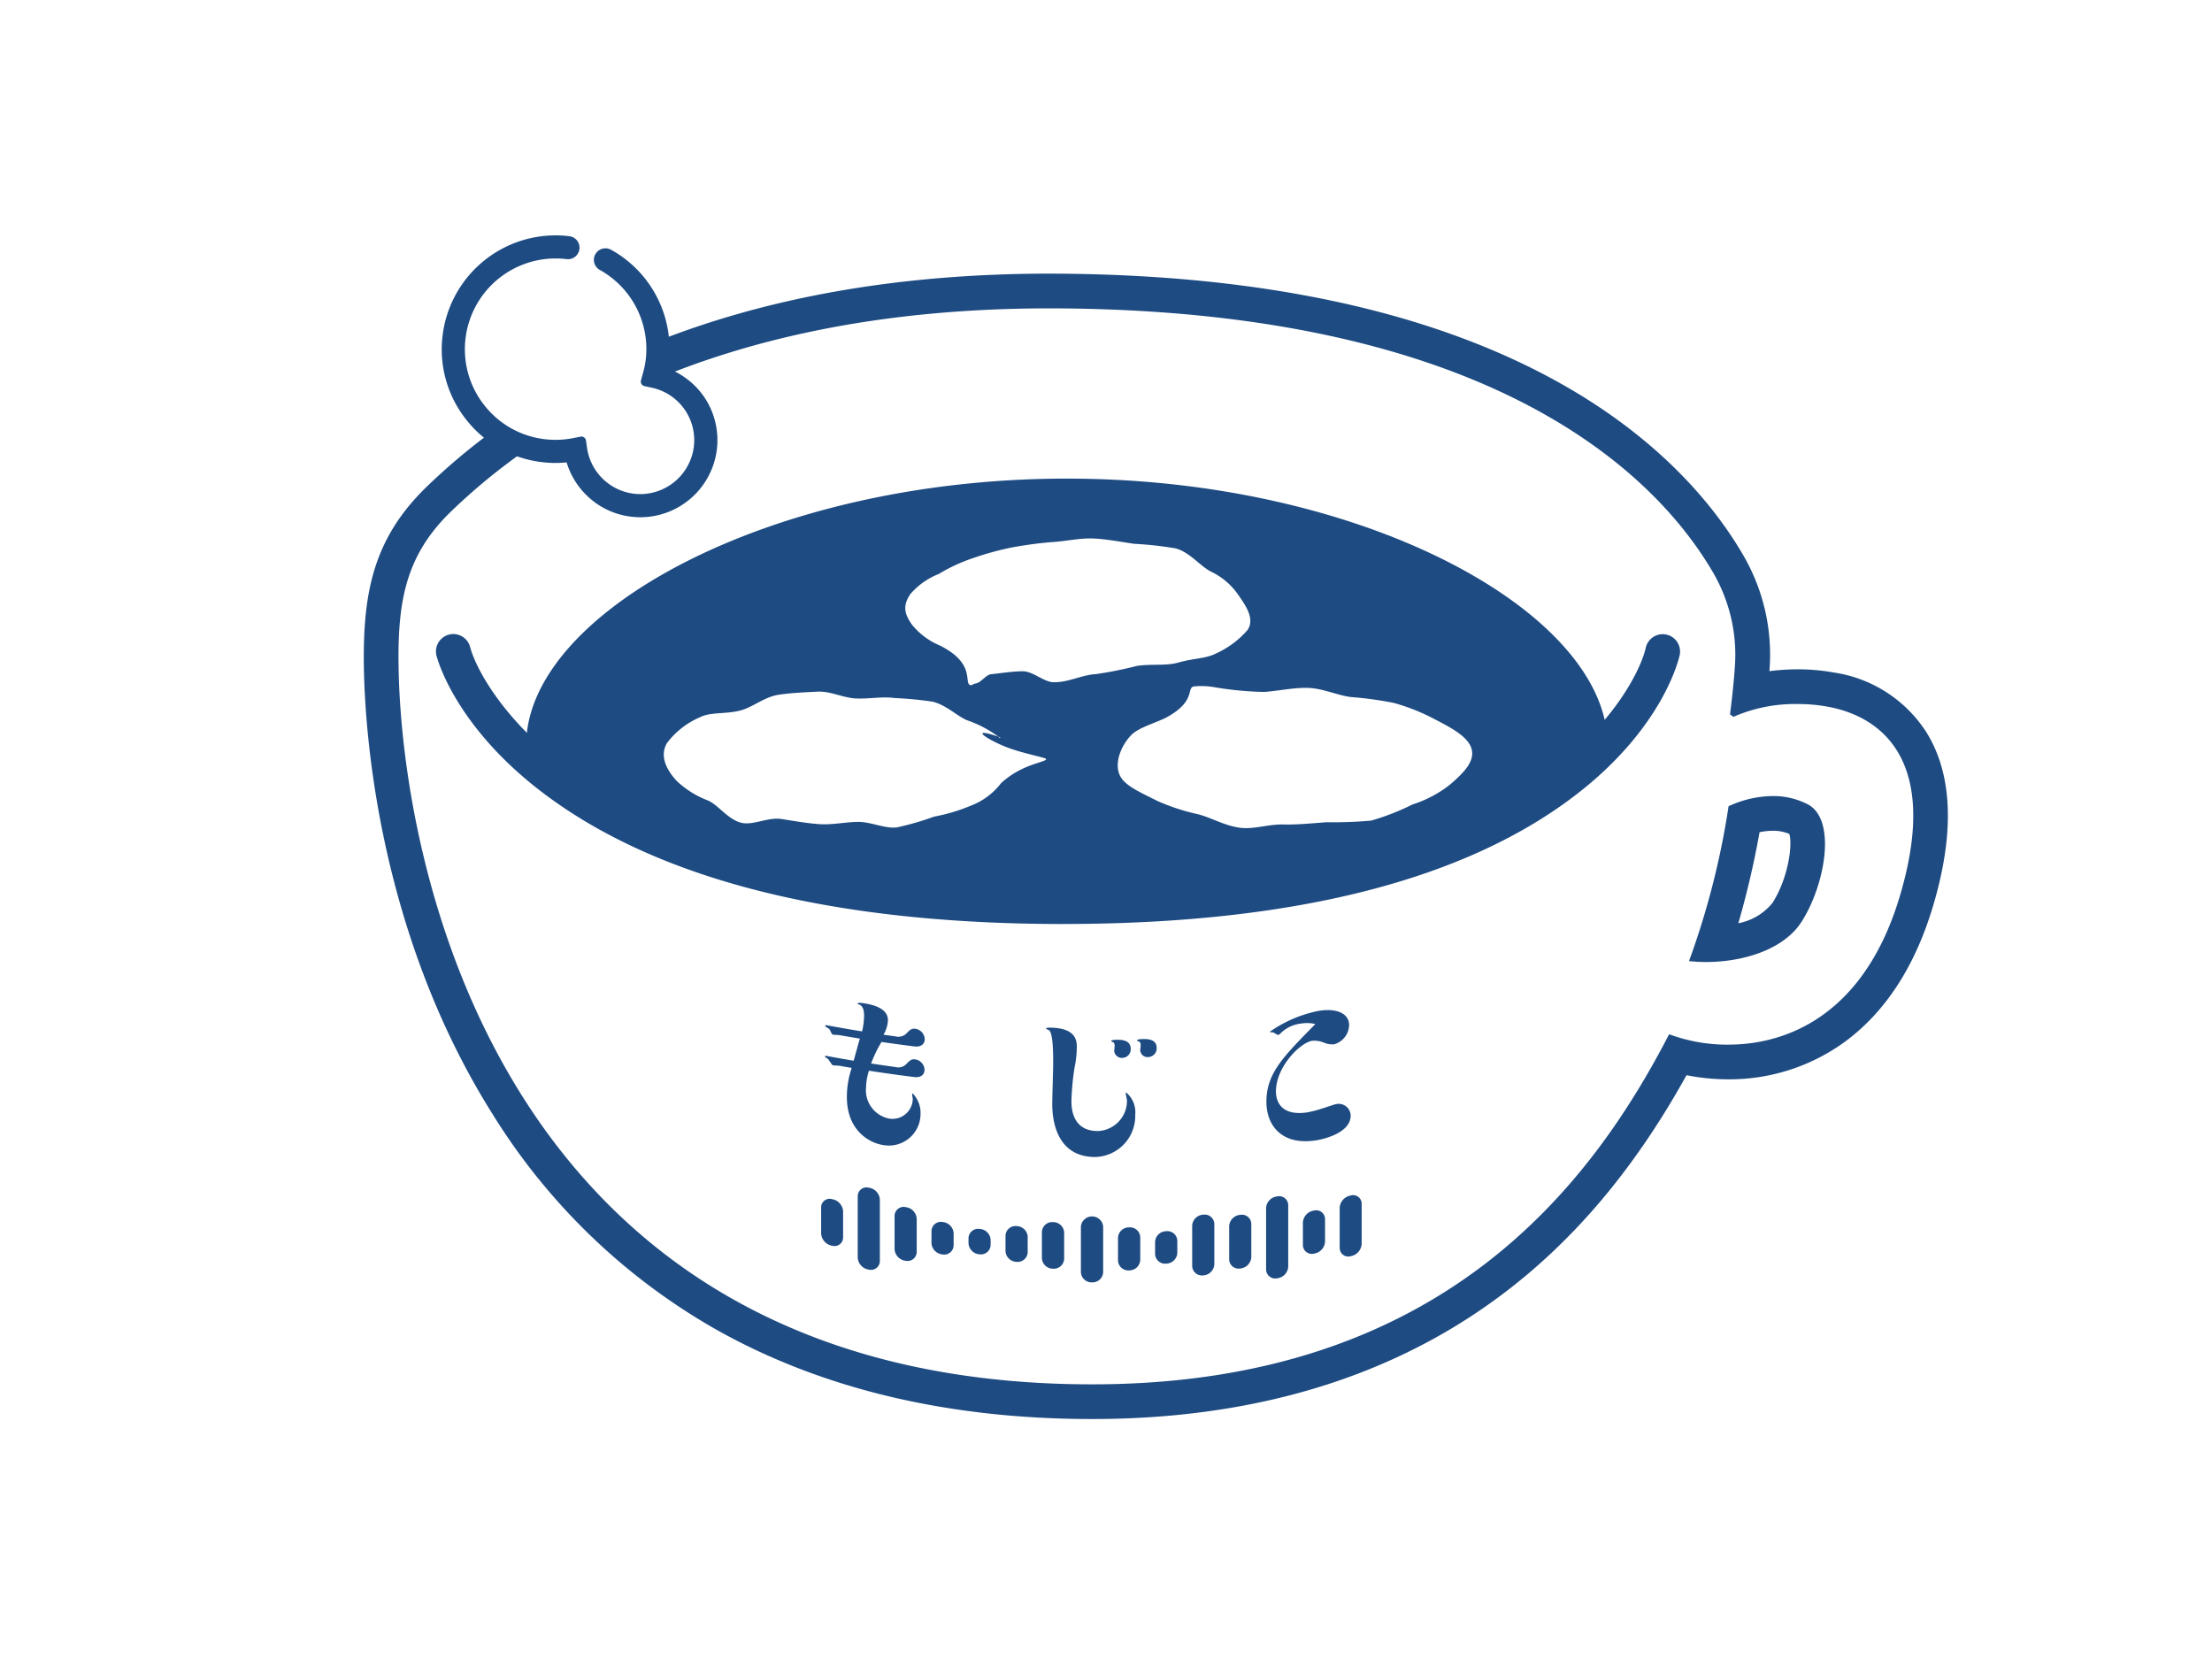 <svg xmlns="http://www.w3.org/2000/svg" xmlns:xlink="http://www.w3.org/1999/xlink" width="240" height="180" viewBox="0 0 240 180">
  <defs>
    <clipPath id="clip-path">
      <rect id="長方形_909" data-name="長方形 909" width="240" height="180" transform="translate(-2780 11673)" fill="none" stroke="#707070" stroke-width="1"/>
    </clipPath>
  </defs>
  <g id="logo-atokara--color" transform="translate(2780 -11673)" clip-path="url(#clip-path)">
    <g id="グループ_476" data-name="グループ 476" transform="translate(-2740.525 11699.037)">
      <path id="パス_555" data-name="パス 555" d="M105.444,68.752c-32.4,0-58.666,14.638-58.666,28.894,0,.354.021.706.053,1.057C57.366,111.039,82.3,115.5,105.083,115.5c21.352,0,48.56-4.591,59.025-17.794,0-.02,0-.039,0-.058,0-14.256-26.266-28.894-58.666-28.894m-7.12,33.015a7.459,7.459,0,0,1-3.3,2.469,19.363,19.363,0,0,1-3.978,1.186,30.71,30.71,0,0,1-4.059,1.175c-1.353.145-2.789-.619-4.232-.6-1.387.019-2.767.341-4.181.243s-2.77-.353-4.15-.565c-1.446-.2-3.066.738-4.319.413-1.461-.378-2.44-1.882-3.57-2.4a10.236,10.236,0,0,1-3.409-2.12c-1.257-1.357-1.837-2.811-1.075-4.121a8.835,8.835,0,0,1,3.594-2.808c1.161-.593,2.819-.308,4.431-.745,1.322-.359,2.584-1.484,4.172-1.706,1.373-.192,2.784-.257,4.174-.321s2.78.683,4.151.74c1.424.059,2.814-.232,4.153-.051a40.594,40.594,0,0,1,4.168.4c1.459.369,2.526,1.475,3.683,2a12.306,12.306,0,0,1,3.413,1.782l.281.1c-.011-.012-.131.047-.142.035-.043-.046-.093-.087-.139-.131-2.984-1.005-1.577.1.569,1.009,1.887.8,4.634,1.263,4.64,1.426.013.362-2.6.5-4.872,2.6m5.661-10.925c-1.127-.076-2.238-1.217-3.373-1.2s-2.316.209-3.429.326c-.57.089-1.088.964-1.69,1.01-.1,0-.4.2-.485.184-.842-.188.668-2.322-3.383-4.329a7.68,7.68,0,0,1-2.993-2.246c-.869-1.236-.992-2.09-.179-3.312A7.876,7.876,0,0,1,91.542,79.1a18.347,18.347,0,0,1,3.563-1.669,32.737,32.737,0,0,1,4.273-1.19,43.587,43.587,0,0,1,4.42-.6c1.483-.077,3-.452,4.48-.391,1.513.062,3.024.373,4.459.575a39.408,39.408,0,0,1,4.508.5c1.55.424,2.626,1.9,3.831,2.519a7.459,7.459,0,0,1,2.9,2.437c.869,1.236,1.886,2.672,1.073,3.893a10.016,10.016,0,0,1-3.464,2.569c-1.036.542-2.542.528-4,.955-1.377.405-2.964.136-4.545.377a41.97,41.97,0,0,1-4.458.892c-1.505.072-3.068.943-4.6.869m43.07,11.086a12.9,12.9,0,0,1-4.105,2.184,26.018,26.018,0,0,1-4.5,1.755,46.773,46.773,0,0,1-4.851.175c-1.58.113-3.109.282-4.641.241-1.61-.043-3.238.553-4.732.357-1.636-.214-3.087-1.078-4.5-1.454a23.021,23.021,0,0,1-4.438-1.442c-1.691-.868-3.52-1.606-4.079-2.748-.633-1.288.033-3.119,1.135-4.325.76-.832,2.231-1.228,3.744-1.916,3.418-1.787,2.31-3.268,3.115-3.444a8.078,8.078,0,0,1,2.258.081,35.737,35.737,0,0,0,5.4.512c1.584-.113,3.187-.481,4.723-.439,1.614.044,3.164.795,4.66.992a38.791,38.791,0,0,1,4.671.639,21.9,21.9,0,0,1,4.391,1.743c1.7.877,3.384,1.77,3.926,2.923.709,1.506-.682,2.864-2.177,4.163" transform="translate(-29.162 -42.861)" fill="#1e4b82"/>
      <path id="パス_556" data-name="パス 556" d="M88.854,144.987c-25.011,0-44.011-4.789-56.471-14.233-9.556-7.244-11.473-14.587-11.55-14.9a1.883,1.883,0,0,1,3.652-.919c.59,2.254,3.536,7.877,10.474,13.04,8.118,6.041,24.059,13.242,53.895,13.242,16.456,0,39.06-2.293,53.29-13.218,6.7-5.145,9.4-10.749,9.9-12.993a1.883,1.883,0,0,1,3.685.774c-.064.31-1.68,7.685-10.961,14.952-12.078,9.456-30.889,14.251-55.911,14.251" transform="translate(-12.953 -70.77)" fill="#1e4b82"/>
      <path id="パス_557" data-name="パス 557" d="M144.713,281.01V274.3a1.387,1.387,0,0,0-1.2-1.27.954.954,0,0,0-1.2.9v6.707a1.4,1.4,0,0,0,1.2,1.281.961.961,0,0,0,1.2-.907" transform="translate(-88.725 -170.203)" fill="#1e4b82"/>
      <path id="パス_558" data-name="パス 558" d="M164.751,282.929a1.015,1.015,0,0,0-1.2.96v1.341a1.311,1.311,0,0,0,1.2,1.219,1.022,1.022,0,0,0,1.2-.969v-1.341a1.3,1.3,0,0,0-1.2-1.21" transform="translate(-101.959 -176.379)" fill="#1e4b82"/>
      <path id="パス_559" data-name="パス 559" d="M187.281,286.969v-1.7a1.222,1.222,0,0,0-1.206-1.147,1.078,1.078,0,0,0-1.2,1.022v1.7a1.229,1.229,0,0,0,1.2,1.155,1.086,1.086,0,0,0,1.206-1.03" transform="translate(-115.253 -177.127)" fill="#1e4b82"/>
      <path id="パス_560" data-name="パス 560" d="M154.121,278.627a.984.984,0,0,0-1.2.929V283.2a1.354,1.354,0,0,0,1.2,1.25.992.992,0,0,0,1.2-.938v-3.641a1.345,1.345,0,0,0-1.2-1.24" transform="translate(-95.334 -173.694)" fill="#1e4b82"/>
      <path id="パス_561" data-name="パス 561" d="M132.947,276.317a.926.926,0,0,0-1.191.867q0,1.437,0,2.874a1.442,1.442,0,0,0,1.191,1.313.933.933,0,0,0,1.193-.878v-2.874a1.433,1.433,0,0,0-1.193-1.3" transform="translate(-82.139 -172.247)" fill="#1e4b82"/>
      <path id="パス_562" data-name="パス 562" d="M197.78,286.966v-2.874a1.187,1.187,0,0,0-1.207-1.117,1.113,1.113,0,0,0-1.206,1.053V286.9a1.2,1.2,0,0,0,1.206,1.128,1.121,1.121,0,0,0,1.207-1.064" transform="translate(-121.795 -176.412)" fill="#1e4b82"/>
      <path id="パス_563" data-name="パス 563" d="M176.609,286.672V286.1a1.261,1.261,0,0,0-1.2-1.178,1.045,1.045,0,0,0-1.2.991v.574a1.27,1.27,0,0,0,1.2,1.188,1.054,1.054,0,0,0,1.2-1" transform="translate(-108.601 -177.622)" fill="#1e4b82"/>
      <path id="パス_564" data-name="パス 564" d="M207.808,288.475a1.157,1.157,0,0,0,1.207-1.095V282.4a1.214,1.214,0,0,0-2.413,0v4.981a1.156,1.156,0,0,0,1.207,1.094" transform="translate(-128.799 -175.377)" fill="#1e4b82"/>
      <path id="パス_565" data-name="パス 565" d="M229.182,285.587a1.224,1.224,0,0,0-1.206,1.147v1.341a1.087,1.087,0,0,0,1.206,1.03,1.23,1.23,0,0,0,1.205-1.155v-1.341a1.079,1.079,0,0,0-1.205-1.022" transform="translate(-142.124 -178.039)" fill="#1e4b82"/>
      <path id="パス_566" data-name="パス 566" d="M250.518,280.864a1.3,1.3,0,0,0-1.2,1.21v3.641a1.021,1.021,0,0,0,1.2.968,1.311,1.311,0,0,0,1.2-1.217v-3.64a1.015,1.015,0,0,0-1.2-.96" transform="translate(-155.428 -175.091)" fill="#1e4b82"/>
      <path id="パス_567" data-name="パス 567" d="M271.772,279.617a1.387,1.387,0,0,0-1.2,1.272v2.491a.961.961,0,0,0,1.2.906,1.4,1.4,0,0,0,1.2-1.279v-2.491a.955.955,0,0,0-1.2-.9" transform="translate(-168.682 -174.308)" fill="#1e4b82"/>
      <path id="パス_568" data-name="パス 568" d="M217.292,285.594v2.492a1.121,1.121,0,0,0,1.207,1.063,1.194,1.194,0,0,0,1.206-1.126v-2.491a1.114,1.114,0,0,0-1.206-1.053,1.186,1.186,0,0,0-1.207,1.117" transform="translate(-135.464 -177.348)" fill="#1e4b82"/>
      <path id="パス_569" data-name="パス 569" d="M239.857,287.407a1.27,1.27,0,0,0,1.2-1.188v-4.408a1.046,1.046,0,0,0-1.2-.99,1.263,1.263,0,0,0-1.2,1.177v4.408a1.055,1.055,0,0,0,1.2,1" transform="translate(-148.781 -175.067)" fill="#1e4b82"/>
      <path id="パス_570" data-name="パス 570" d="M261.159,275.545a1.344,1.344,0,0,0-1.2,1.24v6.708a.99.99,0,0,0,1.2.937,1.353,1.353,0,0,0,1.2-1.249v-6.707a.984.984,0,0,0-1.2-.929" transform="translate(-162.063 -171.773)" fill="#1e4b82"/>
      <path id="パス_571" data-name="パス 571" d="M282.355,275.273a1.432,1.432,0,0,0-1.193,1.3v4.408a.932.932,0,0,0,1.193.875,1.444,1.444,0,0,0,1.191-1.311q0-2.2,0-4.408a.926.926,0,0,0-1.191-.867" transform="translate(-175.282 -171.596)" fill="#1e4b82"/>
      <path id="パス_572" data-name="パス 572" d="M134.411,226.626c-.1-.017-.574-.031-.67-.048-.119-.022-.454-.614-.55-.7-.048-.032-.311-.178-.311-.226a.092.092,0,0,1,.119-.1q1.494.28,2.991.53c.311-1.129.479-1.752.671-2.4q-1.114-.181-2.227-.379c-.1-.017-.55-.026-.646-.044-.167-.03-.192-.131-.311-.37-.1-.235-.143-.267-.5-.479-.047-.033-.072-.062-.072-.11,0-.072.048-.087.12-.074q1.936.362,3.878.674a8.313,8.313,0,0,0,.216-1.652c0-1.109-.408-1.222-.6-1.278-.048-.008-.1-.04-.1-.088,0-.144.575-.051.767-.021.959.156,2.52.55,2.52,1.826a3.361,3.361,0,0,1-.481,1.57q.672.1,1.346.19a1.232,1.232,0,0,0,1.13-.307c.361-.388.554-.58.987-.526a1.2,1.2,0,0,1,1.011,1.133c0,.458-.337.877-1.107.783q-1.793-.222-3.582-.485a13.011,13.011,0,0,0-1.128,2.336q1.331.206,2.665.389a1.18,1.18,0,0,0,1.13-.307c.385-.385.554-.58.987-.526a1.182,1.182,0,0,1,1.012,1.133c0,.434-.313.88-1.108.783q-2.467-.306-4.926-.689a6.487,6.487,0,0,0-.312,1.831,3.126,3.126,0,0,0,2.52,3.366,2.2,2.2,0,0,0,2.549-2.095c0-.1-.072-.467-.072-.539,0-.048.024-.093.072-.087a3.012,3.012,0,0,1,.843,2.224,3.43,3.43,0,0,1-3.992,3.376c-1.586-.224-4.005-1.6-4-5.239a9.78,9.78,0,0,1,.527-3.14q-.682-.115-1.365-.236" transform="translate(-82.84 -137.031)" fill="#1e4b82"/>
      <path id="パス_573" data-name="パス 573" d="M199.644,231.256a28.635,28.635,0,0,0-.339,3.635c0,.6,0,3.268,2.856,3.266a3.285,3.285,0,0,0,3.171-3.3c0-.12-.145-.744-.145-.792a.08.08,0,0,1,.072-.074,2.775,2.775,0,0,1,.968,2.384,4.458,4.458,0,0,1-4.357,4.6c-4.188-.01-4.647-4-4.647-5.72,0-.7.1-3.8.1-4.432,0-1.037,0-3.205-.436-3.6-.049-.025-.339-.131-.339-.179,0-.121.412-.108.581-.1,2.759.067,2.759,1.517,2.759,2.149a11.12,11.12,0,0,1-.242,2.166m5.2-1.038a.834.834,0,0,1-.9-.731c0-.1.048-.506.048-.579,0-.169-.049-.36-.194-.407s-.169-.046-.169-.118c0-.12.436-.127.581-.13.726-.012,1.525.111,1.525,1a.928.928,0,0,1-.9.962m2.831-.087a.8.8,0,0,1-.9-.714c0-.1.049-.508.049-.58,0-.29-.121-.382-.266-.425-.048,0-.121-.02-.121-.093,0-.12.436-.135.6-.141.7-.024,1.524.083,1.524.975a.949.949,0,0,1-.9.978" transform="translate(-122.53 -141.478)" fill="#1e4b82"/>
      <path id="パス_574" data-name="パス 574" d="M263.782,223.35a3.737,3.737,0,0,0-2.043.912c-.288.279-.337.31-.409.319-.1.013-.481-.275-.577-.287-.072.009-.337-.006-.337-.054a13.956,13.956,0,0,1,5.31-2.272c1.99-.319,3.3.3,3.3,1.557a2.22,2.22,0,0,1-1.627,2.07,2.291,2.291,0,0,1-1.1-.177,2.748,2.748,0,0,0-1.271-.207c-1.343.216-3.939,2.853-3.941,5.5,0,1.176.652,2.679,3.389,2.272a11.632,11.632,0,0,0,1.487-.377c.264-.065,1.39-.47,1.605-.508a1.3,1.3,0,0,1,1.627,1.23c0,2.06-3.495,2.66-3.784,2.693-3.671.569-5.36-1.6-5.359-4.191,0-3.115,1.88-4.932,5.311-8.43a3.857,3.857,0,0,0-1.584-.048" transform="translate(-162.123 -138.328)" fill="#1e4b82"/>
      <path id="パス_575" data-name="パス 575" d="M169.588,59.539a14.451,14.451,0,0,0-10.1-6.562,21.713,21.713,0,0,0-3.9-.345,23.6,23.6,0,0,0-3.084.2l.015-.2a21.421,21.421,0,0,0-2.823-12.329c-3.061-5.292-9.166-12.927-20.862-19.247C115.234,13.716,97.39,9.9,75.789,9.707c-.458,0-.918-.006-1.371-.006-17.686,0-31.642,3.013-42.561,7.325a10.48,10.48,0,0,1-.372,3.819c.2.043.39.1.581.155,10.393-4.282,24.215-7.533,42.353-7.533.442,0,.891,0,1.338.006,48.1.42,65.091,19.075,70.671,28.721a17.7,17.7,0,0,1,2.327,10.169c-.1,1.438-.269,3.176-.525,5.152l.373.271a16.693,16.693,0,0,1,6.977-1.389,17.983,17.983,0,0,1,3.226.284c2.923.536,13.031,3.143,7.855,20.543-3.8,12.767-12.08,16.13-18.637,16.13a18.093,18.093,0,0,1-6.4-1.129c-8.592,16.617-24.877,37.986-62.6,37.986-64.875,0-75.054-57.493-75.26-78.257C3.7,45.184,4.574,40.24,9.437,35.531a65.519,65.519,0,0,1,8.482-6.923,11.023,11.023,0,0,1-3.839-1.888,68.727,68.727,0,0,0-7.262,6.106C1.04,38.42-.073,44.306,0,51.99c.063,6.366,1.257,28.7,13.958,48.884a67.975,67.975,0,0,0,24.111,23.3c11.468,6.5,25.248,9.8,40.956,9.8,17.6,0,32.565-4.548,44.486-13.519,7.847-5.9,14.41-13.7,20-23.786a23.07,23.07,0,0,0,4.507.447,21.254,21.254,0,0,0,12.562-3.993c4.46-3.23,7.718-8.219,9.685-14.829,2.346-7.886,2.116-14.2-.682-18.759M155.969,80.06c2.591-4.009,3.909-11.287.578-12.839a8.1,8.1,0,0,0-3.68-.838,11.571,11.571,0,0,0-4.793,1.106,86.652,86.652,0,0,1-4.293,16.8,17.423,17.423,0,0,0,1.841.1c4.018,0,8.413-1.338,10.347-4.33m-3.163-2.044a6.27,6.27,0,0,1-3.672,2.167,96.985,96.985,0,0,0,2.3-9.875,6.967,6.967,0,0,1,1.439-.159,4.4,4.4,0,0,1,1.79.344c.374,1.128-.1,4.813-1.851,7.524" transform="translate(0 -6.048)" fill="#1e4b82"/>
      <path id="合体_88" data-name="合体 88" d="M2718.042-11668.519a8.256,8.256,0,0,1-4.53-2.061,8.353,8.353,0,0,1-2.437-3.826,12.182,12.182,0,0,1-1.221.062,11.857,11.857,0,0,1-1.477-.091,12.256,12.256,0,0,1-8.227-4.647,12.258,12.258,0,0,1-2.531-9.105,12.353,12.353,0,0,1,12.247-10.849,12.333,12.333,0,0,1,1.506.091,1.258,1.258,0,0,1,.837.473,1.238,1.238,0,0,1,.255.922,1.253,1.253,0,0,1-1.245,1.1,1.282,1.282,0,0,1-.15-.009,9.763,9.763,0,0,0-1.2-.073,9.845,9.845,0,0,0-9.76,8.649,9.788,9.788,0,0,0,2.017,7.255,9.789,9.789,0,0,0,6.556,3.706,9.835,9.835,0,0,0,1.175.07,10.064,10.064,0,0,0,1.944-.191l.781-.155a.486.486,0,0,1,.385.082.5.5,0,0,1,.208.335l.112.787a5.855,5.855,0,0,0,5.062,4.985,5.876,5.876,0,0,0,.716.044,5.863,5.863,0,0,0,5.811-5.147,5.815,5.815,0,0,0-4.58-6.4l-.778-.17a.5.5,0,0,1-.323-.229.493.493,0,0,1-.053-.391l.208-.769a9.469,9.469,0,0,0,.3-1.422,9.812,9.812,0,0,0-4.977-9.795,1.249,1.249,0,0,1-.484-1.7,1.253,1.253,0,0,1,1.1-.644,1.282,1.282,0,0,1,.611.158,12.3,12.3,0,0,1,6.242,12.285c-.023.2-.053.391-.088.587a8.382,8.382,0,0,1,4.058,3.271,8.342,8.342,0,0,1,1.262,5.525,8.377,8.377,0,0,1-8.3,7.353A8.294,8.294,0,0,1,2718.042-11668.519Z" transform="translate(-2689.071 11698.537)" fill="#1e4b82"/>
    </g>
  </g>
</svg>

